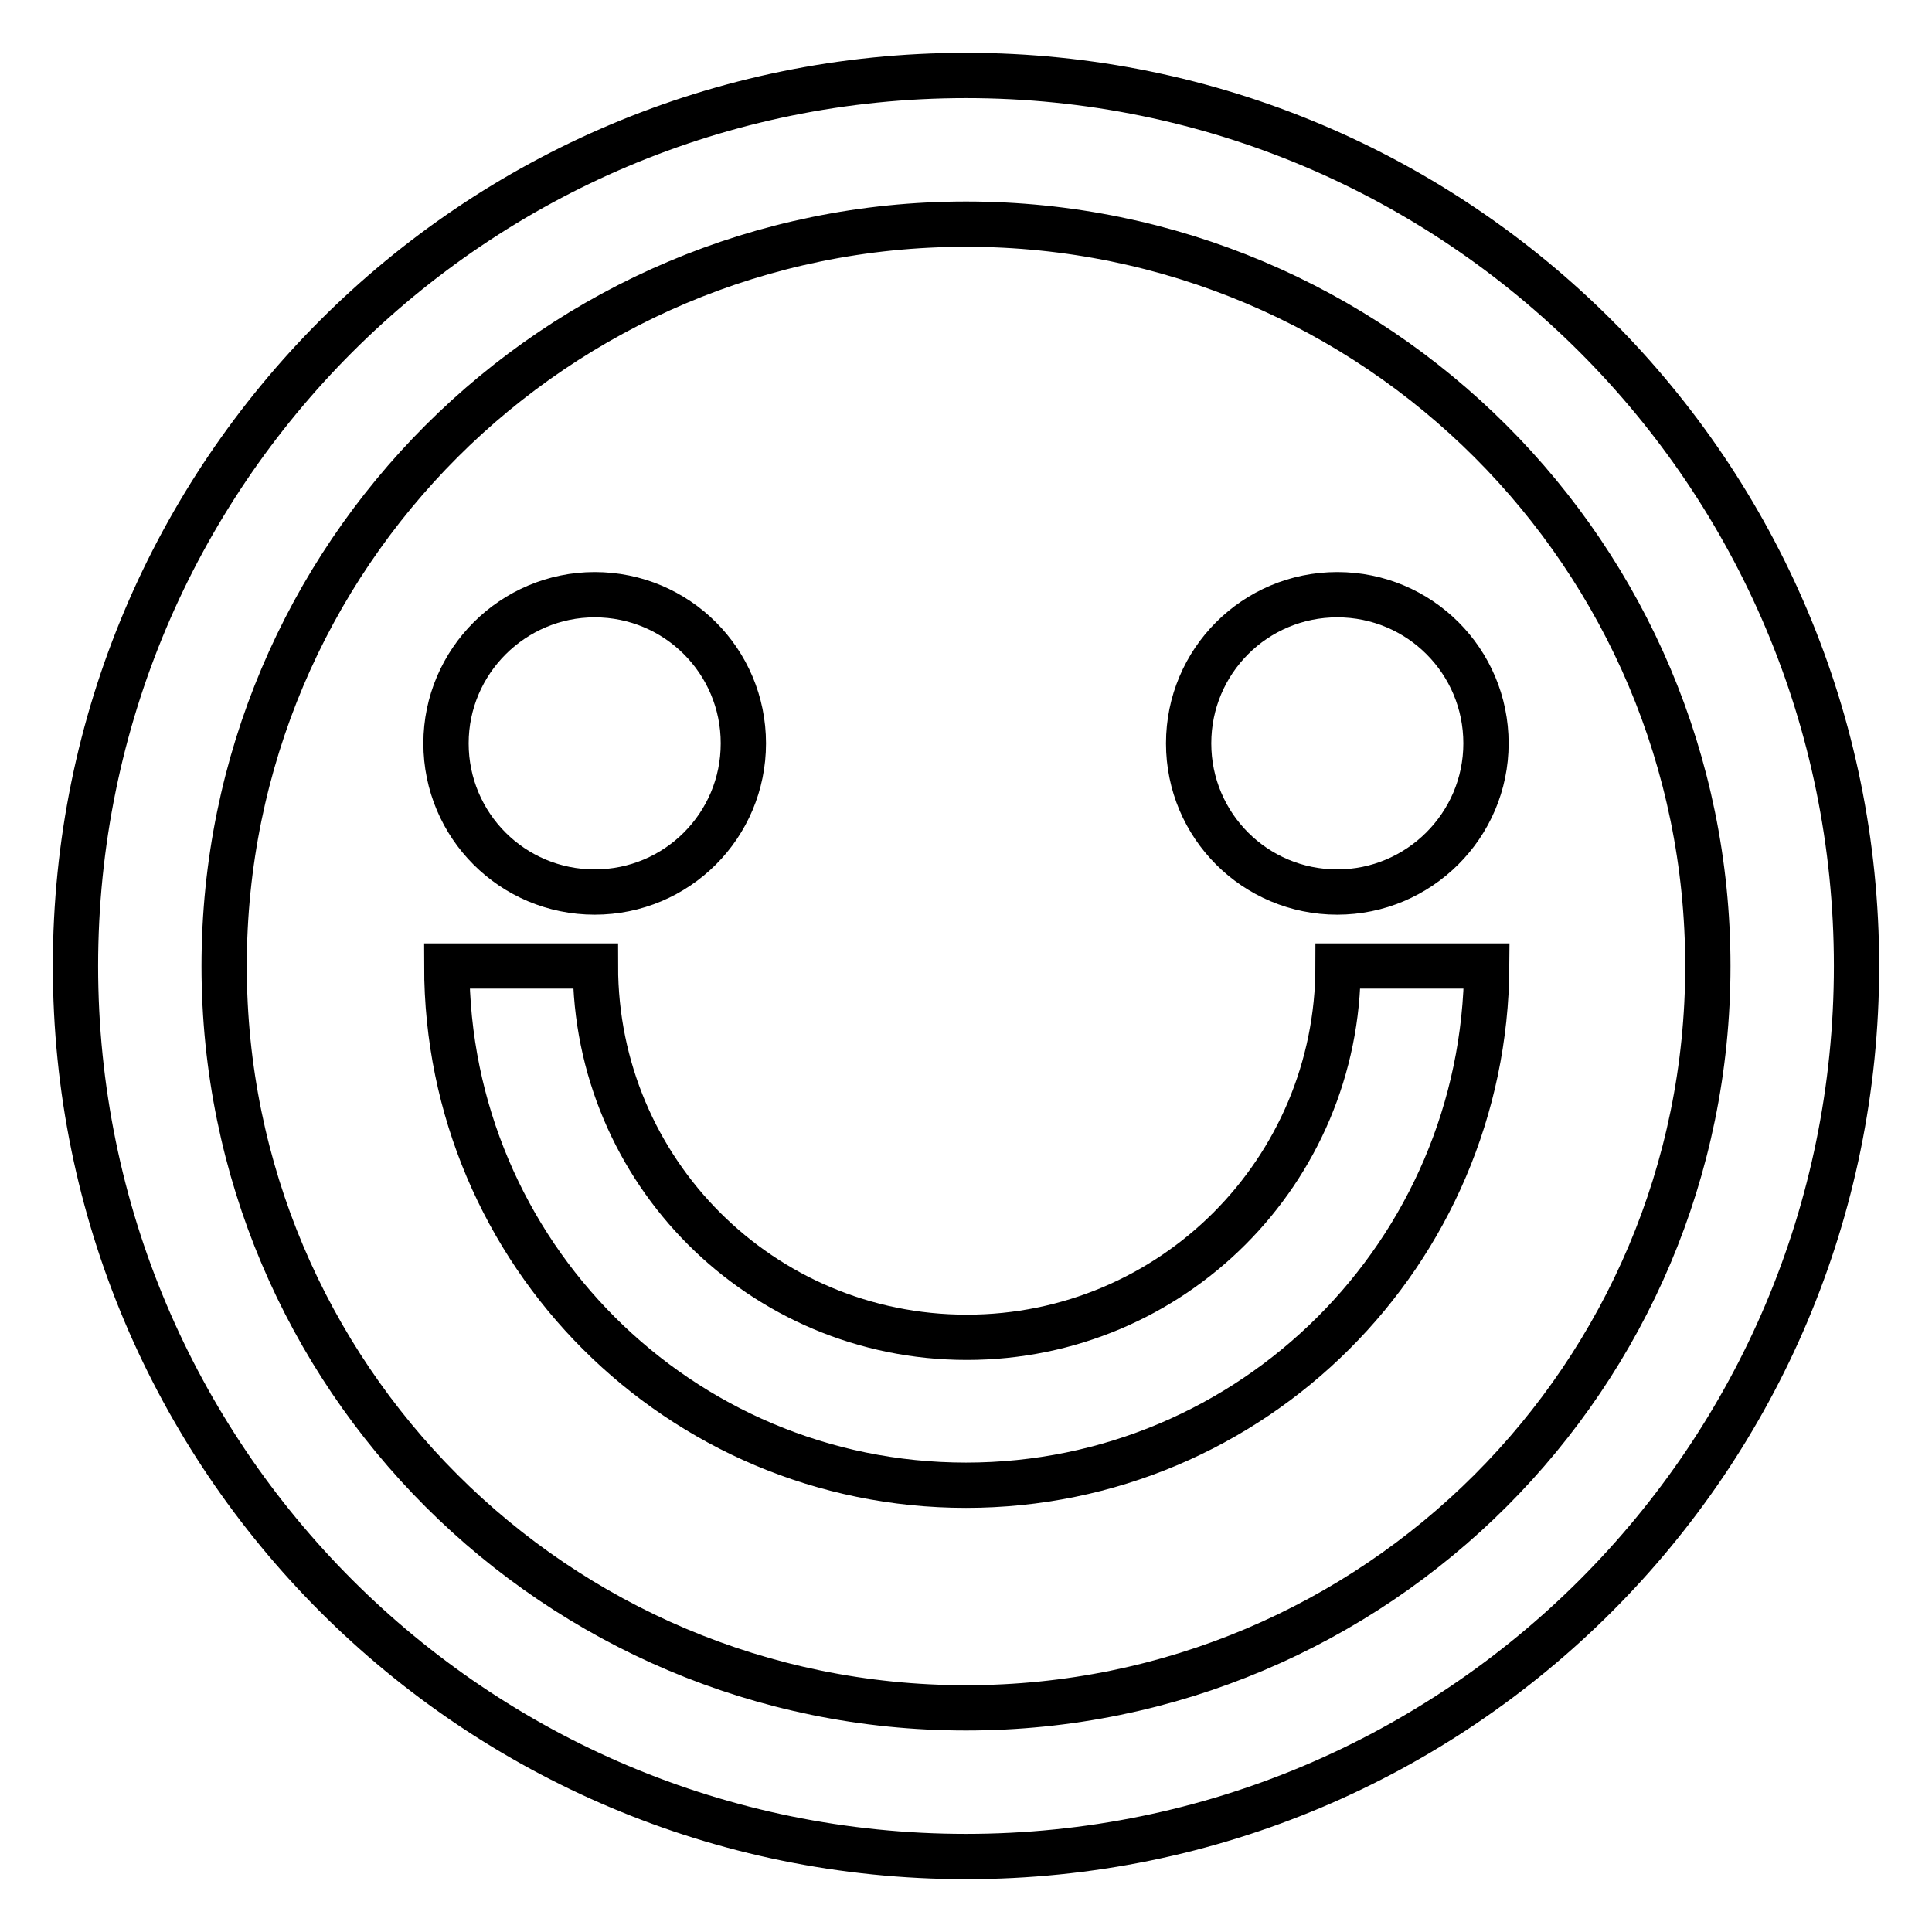 <?xml version="1.0" encoding="utf-8"?>
<!-- Svg Vector Icons : http://www.onlinewebfonts.com/icon -->
<!DOCTYPE svg PUBLIC "-//W3C//DTD SVG 1.1//EN" "http://www.w3.org/Graphics/SVG/1.1/DTD/svg11.dtd">
<svg version="1.1" xmlns="http://www.w3.org/2000/svg" xmlns:xlink="http://www.w3.org/1999/xlink" x="0px" y="0px" viewBox="0 0 256 256" enable-background="new 0 0 256 256" xml:space="preserve">
<g> <path stroke-width="6" fill-opacity="0" stroke="#000000"  d="M128,246c-65.2,0-118-52.8-118-118C10,62.8,62.8,10,128,10c65.2,0,118,52.8,118,118 C246,193.2,193.2,246,128,246z M128,29.7c-54.3,0-98.3,44-98.3,98.3s44,98.3,98.3,98.3s98.3-44,98.3-98.3S182.3,29.7,128,29.7z  M128,196.8c-38,0-68.8-30.8-68.8-68.8h19.7c0,27.2,22,49.2,49.2,49.2c27.2,0,49.2-22,49.2-49.2h19.7 C196.8,166,166,196.8,128,196.8L128,196.8z M177.2,118.2c-10.9,0-19.7-8.8-19.7-19.7c0-10.9,8.8-19.7,19.7-19.7c0,0,0,0,0,0 c10.9,0,19.7,8.8,19.7,19.7S188,118.2,177.2,118.2L177.2,118.2z M78.8,118.2c-10.9,0-19.7-8.8-19.7-19.7S68,78.8,78.8,78.8 c0,0,0,0,0,0c10.9,0,19.7,8.8,19.7,19.7S89.7,118.2,78.8,118.2L78.8,118.2z"/></g>
</svg>